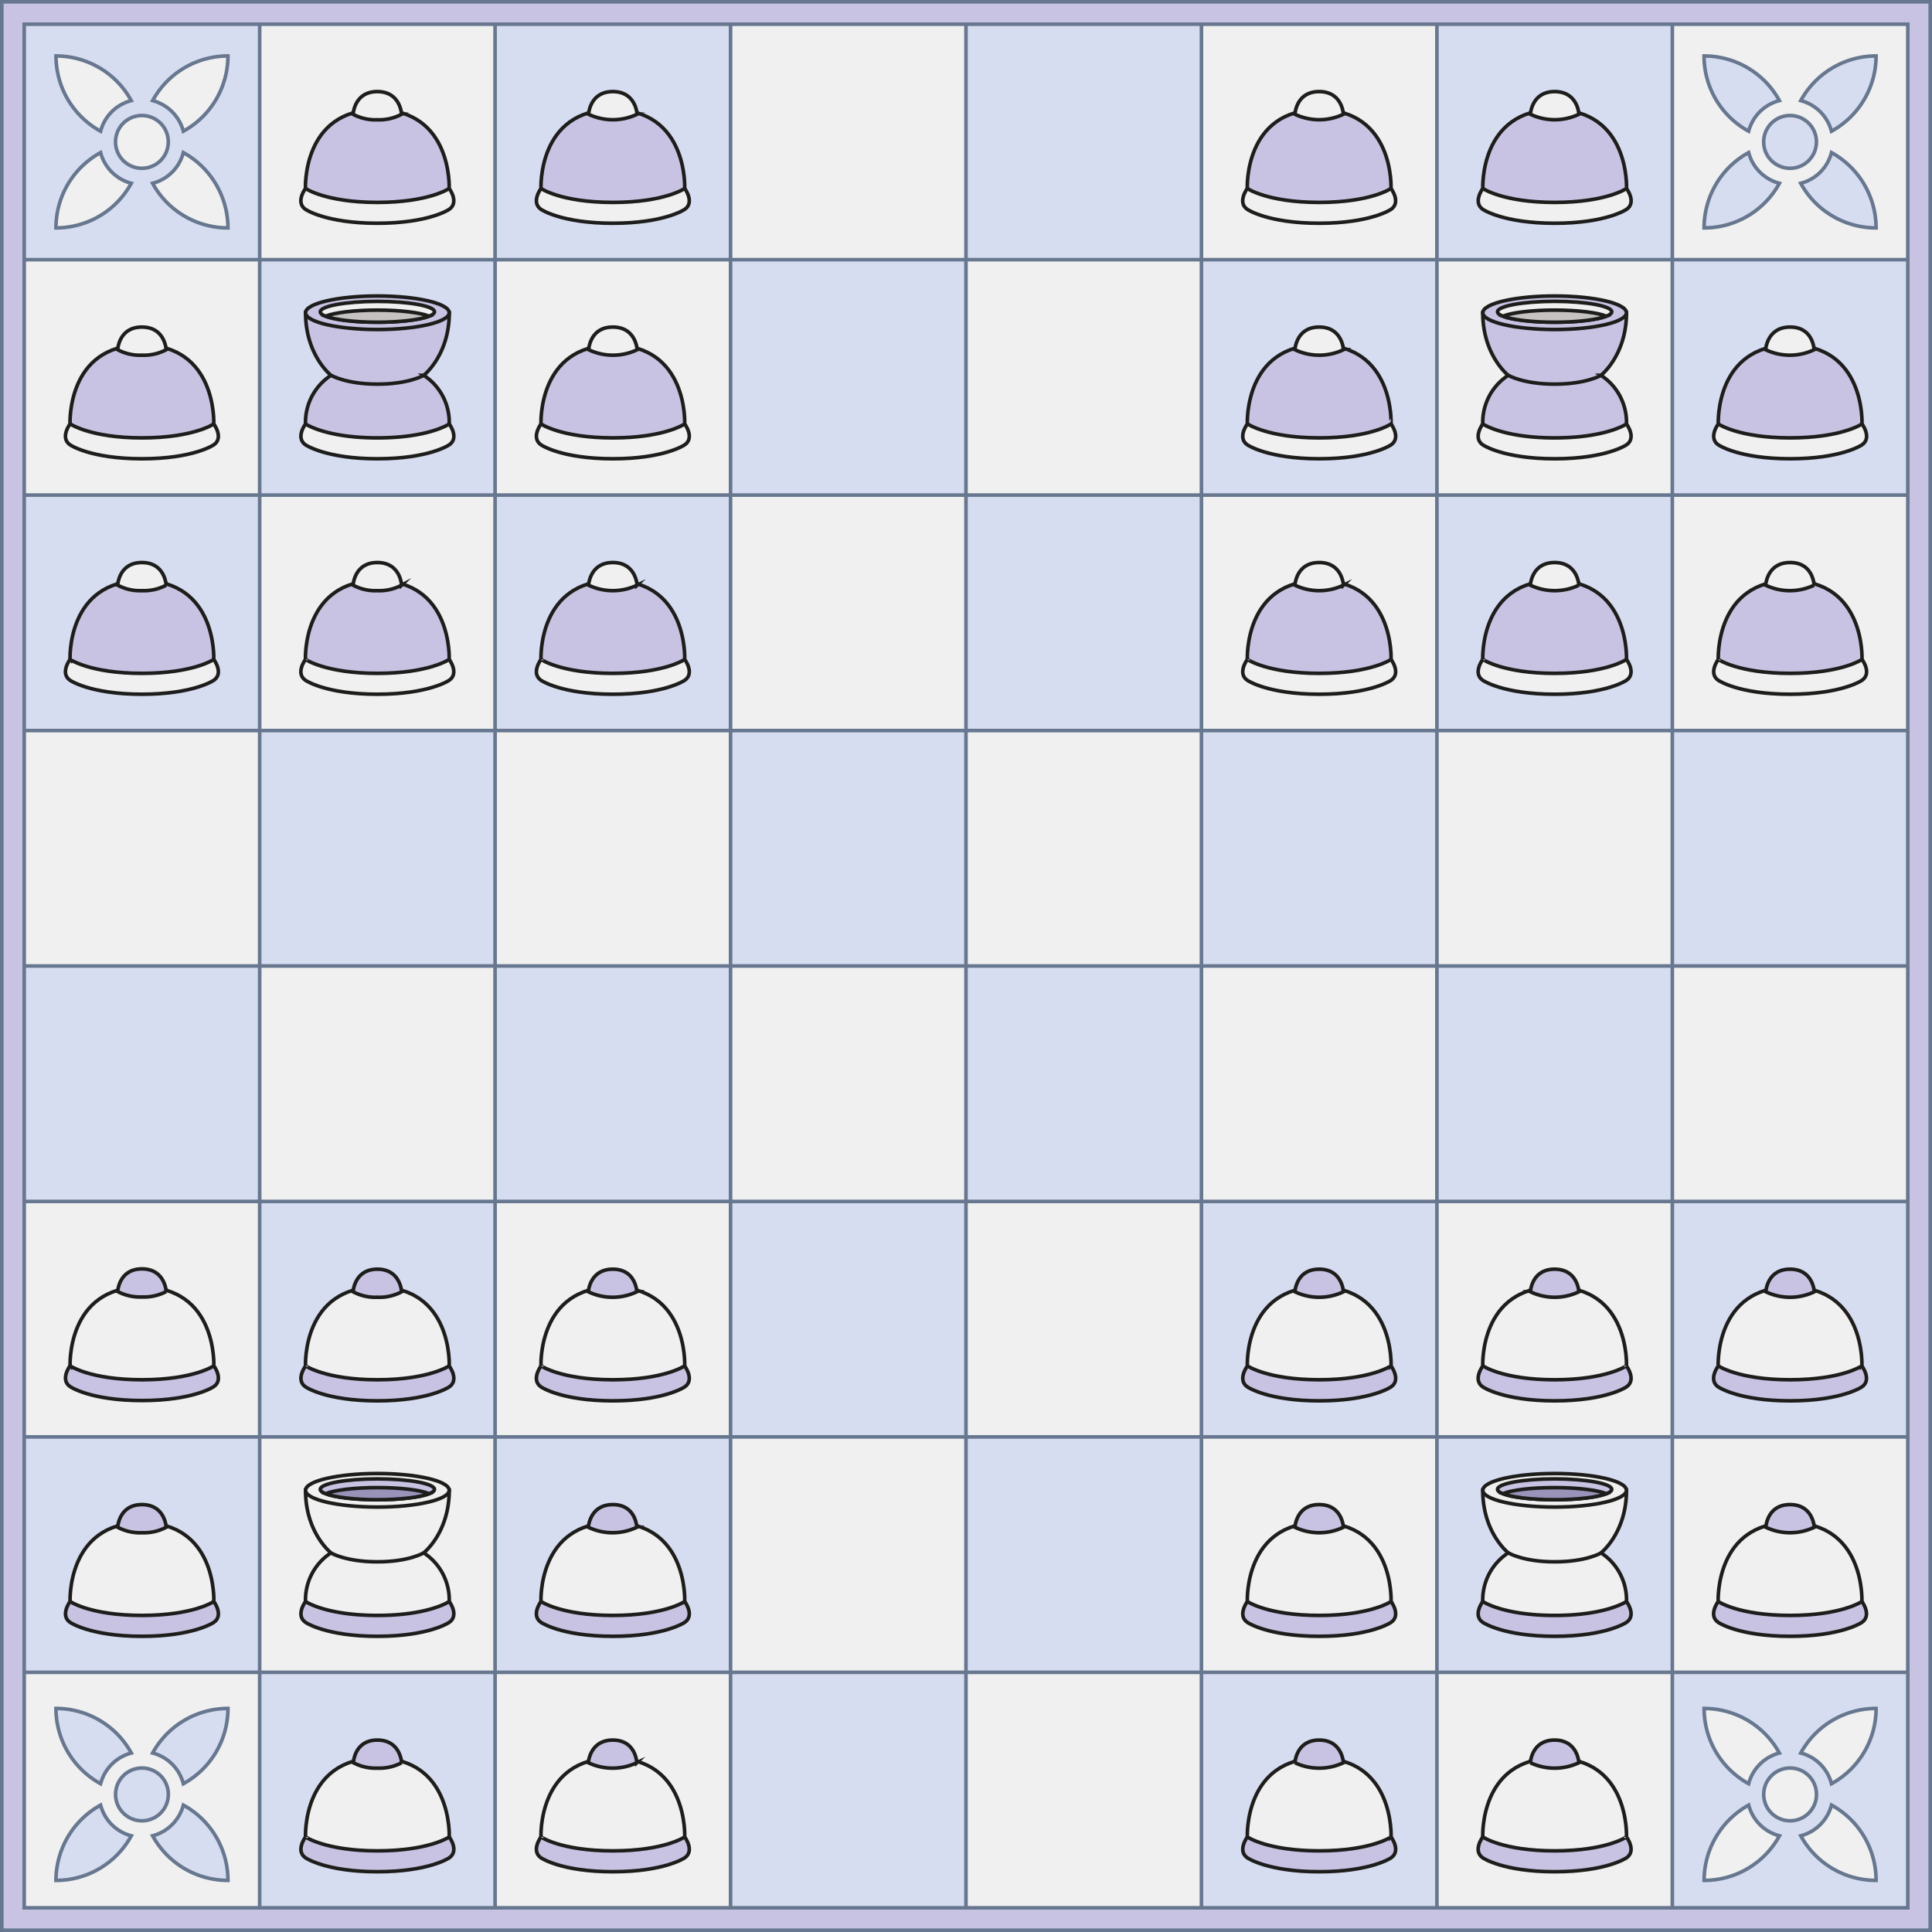 <svg xmlns="http://www.w3.org/2000/svg" viewBox="0 0 403.27 403.27">
  <rect x="0" y="0" width="403.27" height="403.27" fill="#333333" stroke="none"/>
  <defs>
    <style>
      .cls-1, .cls-9 {
        fill: #c8c3e2;
      }

      .cls-1, .cls-4, .cls-5, .cls-6 {
        stroke: #67778f;
      }

      .cls-1, .cls-10, .cls-11, .cls-12, .cls-4, .cls-5, .cls-6, .cls-8, .cls-9 {
        stroke-miterlimit: 10;
        stroke-width: 0.75px;
      }

      .cls-2, .cls-5 {
        fill: #d7ddf1;
      }

      .cls-3, .cls-4, .cls-8 {
        fill: #f0f0f0;
      }

      .cls-11, .cls-6, .cls-7 {
        fill: none;
      }

      .cls-10, .cls-11, .cls-12, .cls-8, .cls-9 {
        stroke: #1d1d1b;
      }

      .cls-10 {
        fill: #c5c2c1;
      }

      .cls-12 {
        fill: #9a93b9;
      }
    </style>
  </defs>
  <title>setup</title>
  <g id="Layer_2" data-name="Layer 2">
    <g id="Layer_1-2" data-name="Layer 1">
      <rect class="cls-1" x="0.38" y="0.38" width="402.52" height="402.52"/>
      <g>
        <g>
          <g>
            <rect class="cls-2" x="54.2" y="54.2" width="49.15" height="49.15"/>
            <rect class="cls-2" x="152.49" y="54.2" width="49.15" height="49.15"/>
            <rect class="cls-2" x="201.63" y="299.93" width="49.15" height="49.15"/>
            <rect class="cls-2" x="299.93" y="299.93" width="49.15" height="49.15"/>
            <rect class="cls-2" x="103.34" y="299.93" width="49.15" height="49.15"/>
            <rect class="cls-2" x="250.78" y="54.2" width="49.15" height="49.15"/>
            <rect class="cls-2" x="54.2" y="250.78" width="49.15" height="49.15"/>
            <rect class="cls-2" x="54.2" y="152.49" width="49.15" height="49.15"/>
            <rect class="cls-2" x="201.63" y="103.34" width="49.15" height="49.15"/>
            <rect class="cls-2" x="152.49" y="152.49" width="49.15" height="49.15"/>
            <rect class="cls-2" x="103.34" y="103.34" width="49.15" height="49.15"/>
            <rect class="cls-2" x="201.63" y="201.63" width="49.15" height="49.15"/>
            <rect class="cls-2" x="250.78" y="250.78" width="49.15" height="49.15"/>
            <rect class="cls-2" x="250.78" y="152.49" width="49.15" height="49.15"/>
            <rect class="cls-2" x="103.34" y="201.63" width="49.15" height="49.15"/>
            <rect class="cls-2" x="152.49" y="250.78" width="49.15" height="49.15"/>
            <rect class="cls-2" x="152.49" y="349.07" width="49.15" height="49.15"/>
            <rect class="cls-2" x="250.78" y="349.07" width="49.15" height="49.15"/>
            <rect class="cls-2" x="5.05" y="299.93" width="49.15" height="49.15"/>
            <rect class="cls-2" x="349.07" y="349.07" width="49.15" height="49.15"/>
            <rect class="cls-2" x="299.93" y="201.63" width="49.15" height="49.15"/>
            <rect class="cls-2" x="349.07" y="54.2" width="49.15" height="49.15"/>
            <rect class="cls-2" x="349.07" y="152.49" width="49.15" height="49.15"/>
            <rect class="cls-2" x="349.07" y="250.78" width="49.15" height="49.15"/>
            <rect class="cls-2" x="54.2" y="349.07" width="49.15" height="49.15"/>
            <rect class="cls-2" x="201.63" y="5.05" width="49.15" height="49.15"/>
            <rect class="cls-2" x="299.93" y="5.05" width="49.15" height="49.15"/>
            <rect class="cls-2" x="299.93" y="103.34" width="49.15" height="49.15"/>
            <rect class="cls-2" x="5.05" y="103.34" width="49.15" height="49.15"/>
            <rect class="cls-2" x="5.05" y="201.63" width="49.15" height="49.15"/>
            <rect class="cls-2" x="103.34" y="5.05" width="49.15" height="49.15"/>
            <rect class="cls-2" x="5.05" y="5.05" width="49.15" height="49.15"/>
          </g>
          <g>
            <rect class="cls-3" x="54.2" y="103.34" width="49.15" height="49.15"/>
            <rect class="cls-3" x="299.93" y="250.78" width="49.15" height="49.15"/>
            <rect class="cls-3" x="54.2" y="201.63" width="49.15" height="49.15"/>
            <rect class="cls-3" x="201.63" y="54.2" width="49.15" height="49.15"/>
            <rect class="cls-3" x="103.34" y="54.2" width="49.15" height="49.15"/>
            <rect class="cls-3" x="54.2" y="299.93" width="49.15" height="49.15"/>
            <rect class="cls-3" x="250.78" y="299.93" width="49.15" height="49.15"/>
            <rect class="cls-3" x="152.49" y="299.93" width="49.15" height="49.15"/>
            <rect class="cls-3" x="250.78" y="103.34" width="49.15" height="49.15"/>
            <rect class="cls-3" x="201.63" y="152.49" width="49.15" height="49.15"/>
            <rect class="cls-3" x="152.49" y="201.63" width="49.15" height="49.15"/>
            <rect class="cls-3" x="152.49" y="103.34" width="49.15" height="49.15"/>
            <rect class="cls-3" x="250.78" y="201.63" width="49.15" height="49.15"/>
            <rect class="cls-3" x="201.63" y="250.78" width="49.15" height="49.15"/>
            <rect class="cls-3" x="103.34" y="152.49" width="49.15" height="49.15"/>
            <rect class="cls-3" x="103.34" y="250.78" width="49.15" height="49.15"/>
            <rect class="cls-3" x="201.63" y="349.07" width="49.15" height="49.15"/>
            <rect class="cls-3" x="5.05" y="349.07" width="49.15" height="49.15"/>
            <rect class="cls-3" x="103.34" y="349.07" width="49.15" height="49.15"/>
            <rect class="cls-3" x="299.93" y="349.07" width="49.15" height="49.15"/>
            <rect class="cls-3" x="349.07" y="299.93" width="49.15" height="49.15"/>
            <rect class="cls-3" x="349.07" y="5.05" width="49.15" height="49.15"/>
            <rect class="cls-3" x="349.07" y="103.34" width="49.15" height="49.15"/>
            <rect class="cls-3" x="349.07" y="201.63" width="49.15" height="49.15"/>
            <rect class="cls-3" x="152.49" y="5.05" width="49.15" height="49.15"/>
            <rect class="cls-3" x="250.78" y="5.05" width="49.15" height="49.15"/>
            <rect class="cls-3" x="299.93" y="152.49" width="49.15" height="49.15"/>
            <rect class="cls-3" x="299.93" y="54.2" width="49.15" height="49.15"/>
            <rect class="cls-3" x="5.05" y="250.78" width="49.15" height="49.15"/>
            <rect class="cls-3" x="5.05" y="152.49" width="49.15" height="49.15"/>
            <rect class="cls-3" x="54.2" y="5.05" width="49.15" height="49.15"/>
            <rect class="cls-3" x="5.05" y="54.2" width="49.15" height="49.15"/>
          </g>
        </g>
        <g>
          <g>
            <path class="cls-4" d="M27.4,38.26a17.91,17.91,0,0,1-15.72,9.31A17.91,17.91,0,0,1,21,31.85,9,9,0,0,0,27.4,38.26Z"/>
            <path class="cls-4" d="M47.58,47.57a17.92,17.92,0,0,1-15.73-9.31,8.94,8.94,0,0,0,6.42-6.41A18,18,0,0,1,47.58,47.57Z"/>
            <path class="cls-4" d="M47.58,11.68a17.94,17.94,0,0,1-9.31,15.71A9,9,0,0,0,31.86,21,17.93,17.93,0,0,1,47.58,11.68Z"/>
            <path class="cls-4" d="M27.4,21A8.93,8.93,0,0,0,21,27.39a17.9,17.9,0,0,1-9.31-15.71A17.93,17.93,0,0,1,27.4,21Z"/>
          </g>
          <circle class="cls-4" cx="29.62" cy="29.62" r="5.51"/>
        </g>
        <g>
          <g>
            <path class="cls-5" d="M371.42,38.26a17.91,17.91,0,0,1-15.72,9.31A17.91,17.91,0,0,1,365,31.85,9,9,0,0,0,371.42,38.26Z"/>
            <path class="cls-5" d="M391.6,47.57a17.92,17.92,0,0,1-15.73-9.31,8.94,8.94,0,0,0,6.42-6.41A18,18,0,0,1,391.6,47.57Z"/>
            <path class="cls-5" d="M391.6,11.68a17.94,17.94,0,0,1-9.31,15.71A9,9,0,0,0,375.88,21,17.93,17.93,0,0,1,391.6,11.68Z"/>
            <path class="cls-5" d="M371.42,21A8.93,8.93,0,0,0,365,27.39a17.9,17.9,0,0,1-9.31-15.71A17.93,17.93,0,0,1,371.42,21Z"/>
          </g>
          <circle class="cls-5" cx="373.64" cy="29.62" r="5.51"/>
        </g>
        <g>
          <g>
            <path class="cls-4" d="M375.88,383.19a17.91,17.91,0,0,0,15.72,9.31,17.91,17.91,0,0,0-9.31-15.72A9,9,0,0,1,375.88,383.19Z"/>
            <path class="cls-4" d="M355.7,392.5a17.92,17.92,0,0,0,15.73-9.31,8.94,8.94,0,0,1-6.42-6.41A18,18,0,0,0,355.7,392.5Z"/>
            <path class="cls-4" d="M355.7,356.61A17.94,17.94,0,0,0,365,372.32a9,9,0,0,1,6.41-6.41A17.93,17.93,0,0,0,355.7,356.61Z"/>
            <path class="cls-4" d="M375.88,365.91a8.93,8.93,0,0,1,6.41,6.41,17.9,17.9,0,0,0,9.31-15.71A17.93,17.93,0,0,0,375.88,365.91Z"/>
          </g>
          <circle class="cls-4" cx="373.65" cy="374.55" r="5.51"/>
        </g>
        <g>
          <g>
            <path class="cls-5" d="M31.86,383.19a17.91,17.91,0,0,0,15.72,9.31,17.91,17.91,0,0,0-9.31-15.72A9,9,0,0,1,31.86,383.19Z"/>
            <path class="cls-5" d="M11.68,392.5a17.92,17.92,0,0,0,15.73-9.31A8.94,8.94,0,0,1,21,376.78,18,18,0,0,0,11.68,392.5Z"/>
            <path class="cls-5" d="M11.68,356.61A17.94,17.94,0,0,0,21,372.32a9,9,0,0,1,6.41-6.41A17.93,17.93,0,0,0,11.68,356.61Z"/>
            <path class="cls-5" d="M31.86,365.91a8.93,8.93,0,0,1,6.41,6.41,17.9,17.9,0,0,0,9.31-15.71A17.93,17.93,0,0,0,31.86,365.91Z"/>
          </g>
          <circle class="cls-5" cx="29.63" cy="374.55" r="5.51"/>
        </g>
        <g>
          <rect class="cls-6" x="5.05" y="5.05" width="393.17" height="393.17"/>
          <line class="cls-6" x1="5.05" y1="349.07" x2="398.22" y2="349.07"/>
          <line class="cls-6" x1="5.05" y1="299.93" x2="398.22" y2="299.93"/>
          <line class="cls-6" x1="5.05" y1="250.78" x2="398.22" y2="250.78"/>
          <line class="cls-6" x1="5.05" y1="201.63" x2="398.22" y2="201.63"/>
          <line class="cls-6" x1="5.05" y1="152.49" x2="398.22" y2="152.49"/>
          <line class="cls-6" x1="5.05" y1="103.34" x2="398.22" y2="103.34"/>
          <line class="cls-6" x1="5.05" y1="54.2" x2="398.22" y2="54.2"/>
          <line class="cls-6" x1="349.07" y1="5.05" x2="349.07" y2="398.22"/>
          <line class="cls-6" x1="299.93" y1="5.05" x2="299.93" y2="398.22"/>
          <line class="cls-6" x1="250.78" y1="5.05" x2="250.78" y2="398.22"/>
          <line class="cls-6" x1="201.63" y1="5.05" x2="201.63" y2="398.22"/>
          <line class="cls-6" x1="152.49" y1="5.05" x2="152.49" y2="398.22"/>
          <line class="cls-6" x1="103.34" y1="5.05" x2="103.34" y2="398.22"/>
          <line class="cls-6" x1="54.2" y1="5.05" x2="54.2" y2="398.22"/>
        </g>
      </g>
      <g>
        <rect class="cls-7" x="54.2" y="54.2" width="49.15" height="49.15"/>
        <g>
          <path class="cls-8" d="M78.77,88.49h15s2.16,2.88,0,4.36c0,0-4.18,2.91-15,2.91s-15-2.91-15-2.91c-2.16-1.48,0-4.36,0-4.36Z"/>
          <path class="cls-9" d="M93.77,88.49s-4.18,2.91-15,2.91-15-2.91-15-2.91A11.71,11.71,0,0,1,69.1,78.34s-5.32-4.16-5.32-13.06h30c0,8.9-5.33,13.06-5.33,13.06A11.71,11.71,0,0,1,93.77,88.49Z"/>
          <ellipse class="cls-9" cx="78.77" cy="65.28" rx="14.99" ry="3.5"/>
          <path class="cls-8" d="M90.69,65.08c0,.33-.39.63-1.09.91-1.89.74-6,1.26-10.83,1.26S69.83,66.73,67.94,66c-.7-.28-1.09-.58-1.09-.91,0-1.2,5.34-2.18,11.92-2.18S90.69,63.88,90.69,65.08Z"/>
          <path class="cls-10" d="M89.6,66c-1.89.74-6,1.26-10.83,1.26S69.83,66.73,67.94,66c1.89-.75,6-1.27,10.83-1.27S87.71,65.24,89.6,66Z"/>
          <path class="cls-11" d="M88.45,78.34s-3.07,1.84-9.67,1.84h0c-6.6,0-9.67-1.84-9.67-1.84"/>
        </g>
      </g>
      <g>
        <rect class="cls-7" x="103.35" y="5.05" width="49.15" height="49.15"/>
        <g>
          <path class="cls-8" d="M127.92,39.34h15s2.16,2.88,0,4.36c0,0-4.18,2.9-15,2.9s-15-2.9-15-2.9c-2.15-1.48,0-4.36,0-4.36Z"/>
          <path class="cls-9" d="M127.92,42.25c10.81,0,15-2.91,15-2.91s.74-16.46-15-16.46-15,16.46-15,16.46S117.1,42.25,127.92,42.25Z"/>
          <path class="cls-8" d="M127.92,19.12c4.84,0,5.06,4.73,5.06,4.73a11.8,11.8,0,0,1-10.12,0S123.08,19.12,127.92,19.12Z"/>
        </g>
      </g>
      <g>
        <rect class="cls-7" x="54.19" y="5.05" width="49.15" height="49.15"/>
        <g>
          <path class="cls-8" d="M78.76,39.34h15s2.16,2.88,0,4.36c0,0-4.18,2.9-15,2.9s-15-2.9-15-2.9c-2.16-1.48,0-4.36,0-4.36Z"/>
          <path class="cls-9" d="M78.76,42.25c10.82,0,15-2.91,15-2.91s.74-16.46-15-16.46-15,16.46-15,16.46S68,42.25,78.76,42.25Z"/>
          <path class="cls-8" d="M78.76,19.12c4.85,0,5.06,4.73,5.06,4.73A9.89,9.89,0,0,1,78.76,25a9.88,9.88,0,0,1-5.05-1.14S73.92,19.12,78.76,19.12Z"/>
        </g>
      </g>
      <g>
        <rect class="cls-7" x="103.35" y="103.35" width="49.15" height="49.15"/>
        <g>
          <path class="cls-8" d="M127.92,137.64h15s2.16,2.88,0,4.36c0,0-4.18,2.91-15,2.91s-15-2.91-15-2.91c-2.15-1.48,0-4.36,0-4.36Z"/>
          <path class="cls-9" d="M127.92,140.55c10.81,0,15-2.91,15-2.91s.74-16.46-15-16.46-15,16.46-15,16.46S117.1,140.55,127.92,140.55Z"/>
          <path class="cls-8" d="M127.92,117.42c4.84,0,5.06,4.73,5.06,4.73a11.8,11.8,0,0,1-10.12,0S123.08,117.42,127.92,117.42Z"/>
        </g>
      </g>
      <g>
        <rect class="cls-7" x="5.05" y="103.35" width="49.15" height="49.15"/>
        <g>
          <path class="cls-8" d="M29.62,137.64h15s2.16,2.88,0,4.36c0,0-4.18,2.91-15,2.91s-15-2.91-15-2.91c-2.16-1.48,0-4.36,0-4.36Z"/>
          <path class="cls-9" d="M29.62,140.55c10.82,0,15-2.91,15-2.91s.74-16.46-15-16.46-15,16.46-15,16.46S18.81,140.55,29.62,140.55Z"/>
          <path class="cls-8" d="M29.62,117.42c4.85,0,5.06,4.73,5.06,4.73a9.89,9.89,0,0,1-5.06,1.14,9.88,9.88,0,0,1-5.05-1.14S24.78,117.42,29.62,117.42Z"/>
        </g>
      </g>
      <g>
        <rect class="cls-7" x="103.35" y="54.2" width="49.15" height="49.15"/>
        <g>
          <path class="cls-8" d="M127.92,88.49h15s2.16,2.88,0,4.36c0,0-4.18,2.91-15,2.91s-15-2.91-15-2.91c-2.15-1.48,0-4.36,0-4.36Z"/>
          <path class="cls-9" d="M127.92,91.4c10.81,0,15-2.91,15-2.91s.74-16.46-15-16.46-15,16.46-15,16.46S117.1,91.4,127.92,91.4Z"/>
          <path class="cls-8" d="M127.92,68.27C132.76,68.27,133,73,133,73a11.8,11.8,0,0,1-10.12,0S123.08,68.27,127.92,68.27Z"/>
        </g>
      </g>
      <g>
        <rect class="cls-7" x="5.05" y="54.2" width="49.15" height="49.15"/>
        <g>
          <path class="cls-8" d="M29.62,88.49h15s2.16,2.88,0,4.36c0,0-4.18,2.91-15,2.91s-15-2.91-15-2.91c-2.16-1.48,0-4.36,0-4.36Z"/>
          <path class="cls-9" d="M29.62,91.4c10.82,0,15-2.91,15-2.91S45.36,72,29.62,72s-15,16.46-15,16.46S18.81,91.4,29.62,91.4Z"/>
          <path class="cls-8" d="M29.62,68.27c4.85,0,5.06,4.73,5.06,4.73a9.89,9.89,0,0,1-5.06,1.14A9.88,9.88,0,0,1,24.57,73S24.78,68.27,29.62,68.27Z"/>
        </g>
      </g>
      <g>
        <rect class="cls-7" x="54.19" y="103.35" width="49.15" height="49.15"/>
        <g>
          <path class="cls-8" d="M78.76,137.64h15s2.16,2.88,0,4.36c0,0-4.18,2.91-15,2.91s-15-2.91-15-2.91c-2.16-1.48,0-4.36,0-4.36Z"/>
          <path class="cls-9" d="M78.76,140.55c10.82,0,15-2.91,15-2.91s.74-16.46-15-16.46-15,16.46-15,16.46S68,140.55,78.76,140.55Z"/>
          <path class="cls-8" d="M78.76,117.42c4.85,0,5.06,4.73,5.06,4.73a9.89,9.89,0,0,1-5.06,1.14,9.88,9.88,0,0,1-5.05-1.14S73.92,117.42,78.76,117.42Z"/>
        </g>
      </g>
      <g>
        <rect class="cls-7" x="299.93" y="54.2" width="49.15" height="49.15"/>
        <g>
          <path class="cls-8" d="M324.5,88.49h15s2.16,2.88,0,4.36c0,0-4.18,2.91-15,2.91s-15-2.91-15-2.91c-2.16-1.48,0-4.36,0-4.36Z"/>
          <path class="cls-9" d="M339.5,88.49s-4.18,2.91-15,2.91-15-2.91-15-2.91a11.71,11.71,0,0,1,5.32-10.15s-5.32-4.16-5.32-13.06h30c0,8.9-5.33,13.06-5.33,13.06A11.71,11.71,0,0,1,339.5,88.49Z"/>
          <ellipse class="cls-9" cx="324.5" cy="65.28" rx="14.99" ry="3.5"/>
          <path class="cls-8" d="M336.42,65.08c0,.33-.39.63-1.09.91-1.89.74-6,1.26-10.83,1.26s-8.94-.52-10.83-1.26c-.7-.28-1.09-.58-1.09-.91,0-1.2,5.34-2.18,11.92-2.18S336.42,63.88,336.42,65.08Z"/>
          <path class="cls-10" d="M335.33,66c-1.89.74-6,1.26-10.83,1.26s-8.94-.52-10.83-1.26c1.89-.75,6-1.27,10.83-1.27S333.44,65.24,335.33,66Z"/>
          <path class="cls-11" d="M334.18,78.34s-3.07,1.84-9.67,1.84h0c-6.6,0-9.67-1.84-9.67-1.84"/>
        </g>
      </g>
      <g>
        <rect class="cls-7" x="299.94" y="5.05" width="49.15" height="49.15"/>
        <g>
          <path class="cls-8" d="M324.51,39.34h15s2.16,2.88,0,4.36c0,0-4.18,2.9-15,2.9s-15-2.9-15-2.9c-2.15-1.48,0-4.36,0-4.36Z"/>
          <path class="cls-9" d="M324.51,42.25c10.81,0,15-2.91,15-2.91s.74-16.46-15-16.46-15,16.46-15,16.46S313.69,42.25,324.51,42.25Z"/>
          <path class="cls-8" d="M324.51,19.12c4.84,0,5.06,4.73,5.06,4.73a11.8,11.8,0,0,1-10.12,0S319.67,19.12,324.51,19.12Z"/>
        </g>
      </g>
      <g>
        <rect class="cls-7" x="250.78" y="5.05" width="49.15" height="49.15"/>
        <g>
          <path class="cls-8" d="M275.35,39.34h15s2.16,2.88,0,4.36c0,0-4.18,2.9-15,2.9s-15-2.9-15-2.9c-2.16-1.48,0-4.36,0-4.36Z"/>
          <path class="cls-9" d="M275.35,42.25c10.82,0,15-2.91,15-2.91s.74-16.46-15-16.46-15,16.46-15,16.46S264.54,42.25,275.35,42.25Z"/>
          <path class="cls-8" d="M275.35,19.12c4.85,0,5.06,4.73,5.06,4.73a11.78,11.78,0,0,1-10.11,0S270.51,19.12,275.35,19.12Z"/>
        </g>
      </g>
      <g>
        <rect class="cls-7" x="349.08" y="54.2" width="49.15" height="49.15"/>
        <g>
          <path class="cls-8" d="M373.66,88.49h15s2.16,2.88,0,4.36c0,0-4.18,2.91-15,2.91s-15-2.91-15-2.91c-2.16-1.48,0-4.36,0-4.36Z"/>
          <path class="cls-9" d="M373.66,91.4c10.81,0,15-2.91,15-2.91s.74-16.46-15-16.46-15,16.46-15,16.46S362.84,91.4,373.66,91.4Z"/>
          <path class="cls-8" d="M373.66,68.27c4.84,0,5,4.73,5,4.73a11.78,11.78,0,0,1-10.11,0S368.81,68.27,373.66,68.27Z"/>
        </g>
      </g>
      <g>
        <rect class="cls-7" x="250.79" y="54.2" width="49.15" height="49.15"/>
        <g>
          <path class="cls-8" d="M275.36,88.49h15s2.15,2.88,0,4.36c0,0-4.18,2.91-15,2.91s-15-2.91-15-2.91c-2.16-1.48,0-4.36,0-4.36Z"/>
          <path class="cls-9" d="M275.36,91.4c10.82,0,15-2.91,15-2.91S291.1,72,275.36,72s-15,16.46-15,16.46S264.55,91.4,275.36,91.4Z"/>
          <path class="cls-8" d="M275.36,68.27c4.84,0,5.06,4.73,5.06,4.73a11.8,11.8,0,0,1-10.12,0S270.52,68.27,275.36,68.27Z"/>
        </g>
      </g>
      <g>
        <rect class="cls-7" x="349.08" y="103.35" width="49.15" height="49.15"/>
        <g>
          <path class="cls-8" d="M373.66,137.64h15s2.16,2.88,0,4.36c0,0-4.18,2.91-15,2.91s-15-2.91-15-2.91c-2.16-1.48,0-4.36,0-4.36Z"/>
          <path class="cls-9" d="M373.66,140.55c10.81,0,15-2.91,15-2.91s.74-16.46-15-16.46-15,16.46-15,16.46S362.84,140.55,373.66,140.55Z"/>
          <path class="cls-8" d="M373.66,117.42c4.84,0,5,4.73,5,4.73a11.78,11.78,0,0,1-10.11,0S368.81,117.42,373.66,117.42Z"/>
        </g>
      </g>
      <g>
        <rect class="cls-7" x="250.79" y="103.35" width="49.15" height="49.15"/>
        <g>
          <path class="cls-8" d="M275.36,137.64h15s2.15,2.88,0,4.36c0,0-4.18,2.91-15,2.91s-15-2.91-15-2.91c-2.16-1.48,0-4.36,0-4.36Z"/>
          <path class="cls-9" d="M275.36,140.55c10.82,0,15-2.91,15-2.91s.74-16.46-15-16.46-15,16.46-15,16.46S264.55,140.55,275.36,140.55Z"/>
          <path class="cls-8" d="M275.36,117.42c4.84,0,5.06,4.73,5.06,4.73a11.8,11.8,0,0,1-10.12,0S270.52,117.42,275.36,117.42Z"/>
        </g>
      </g>
      <g>
        <rect class="cls-7" x="299.93" y="103.35" width="49.15" height="49.15"/>
        <g>
          <path class="cls-8" d="M324.5,137.64h15s2.15,2.88,0,4.36c0,0-4.18,2.91-15,2.91s-15-2.91-15-2.91c-2.16-1.48,0-4.36,0-4.36Z"/>
          <path class="cls-9" d="M324.5,140.55c10.82,0,15-2.91,15-2.91s.74-16.46-15-16.46-15,16.46-15,16.46S313.69,140.55,324.5,140.55Z"/>
          <path class="cls-8" d="M324.5,117.42c4.84,0,5.06,4.73,5.06,4.73a11.8,11.8,0,0,1-10.12,0S319.66,117.42,324.5,117.42Z"/>
        </g>
      </g>
      <g>
        <rect class="cls-7" x="54.2" y="299.99" width="49.15" height="49.15"/>
        <g>
          <path class="cls-9" d="M78.77,334.28h15s2.16,2.88,0,4.36c0,0-4.18,2.91-15,2.91s-15-2.91-15-2.91c-2.15-1.48,0-4.36,0-4.36Z"/>
          <path class="cls-8" d="M93.77,334.28s-4.18,2.91-15,2.91-15-2.91-15-2.91a11.71,11.71,0,0,1,5.32-10.15s-5.32-4.16-5.32-13.06h30c0,8.9-5.33,13.06-5.33,13.06A11.71,11.71,0,0,1,93.77,334.28Z"/>
          <ellipse class="cls-8" cx="78.77" cy="311.07" rx="14.99" ry="3.5"/>
          <path class="cls-9" d="M90.69,310.87c0,.33-.39.63-1.09.91-1.89.74-6,1.26-10.83,1.26s-8.94-.52-10.83-1.26c-.7-.28-1.09-.58-1.09-.91,0-1.2,5.34-2.18,11.92-2.18S90.69,309.67,90.69,310.87Z"/>
          <path class="cls-12" d="M89.6,311.78c-1.89.74-6,1.26-10.83,1.26s-8.94-.52-10.83-1.26c1.89-.75,6-1.27,10.83-1.27S87.71,311,89.6,311.78Z"/>
          <path class="cls-11" d="M88.44,324.13S85.37,326,78.77,326h0c-6.6,0-9.67-1.84-9.67-1.84"/>
        </g>
      </g>
      <g>
        <rect class="cls-7" x="5.06" y="299.99" width="49.15" height="49.15"/>
        <g>
          <path class="cls-9" d="M29.63,334.28h15s2.15,2.88,0,4.36c0,0-4.18,2.91-15,2.91s-15-2.91-15-2.91c-2.16-1.48,0-4.36,0-4.36Z"/>
          <path class="cls-8" d="M29.63,337.19c10.82,0,15-2.91,15-2.91s.74-16.46-15-16.46-15,16.46-15,16.46S18.82,337.19,29.63,337.19Z"/>
          <path class="cls-9" d="M29.63,314.06c4.84,0,5.06,4.73,5.06,4.73a9.89,9.89,0,0,1-5.06,1.14,9.89,9.89,0,0,1-5.06-1.14S24.79,314.06,29.63,314.06Z"/>
        </g>
      </g>
      <g>
        <rect class="cls-7" x="5.06" y="250.78" width="49.15" height="49.15"/>
        <g>
          <path class="cls-9" d="M29.63,285.07h15s2.15,2.88,0,4.36c0,0-4.18,2.91-15,2.91s-15-2.91-15-2.91c-2.16-1.48,0-4.36,0-4.36Z"/>
          <path class="cls-8" d="M29.63,288c10.82,0,15-2.91,15-2.91s.74-16.45-15-16.45-15,16.45-15,16.45S18.82,288,29.63,288Z"/>
          <path class="cls-9" d="M29.63,264.86c4.84,0,5.06,4.73,5.06,4.73a10,10,0,0,1-5.06,1.13,10,10,0,0,1-5.06-1.13S24.79,264.86,29.63,264.86Z"/>
        </g>
      </g>
      <g>
        <rect class="cls-7" x="54.2" y="349.13" width="49.15" height="49.15"/>
        <g>
          <path class="cls-9" d="M78.77,383.43h15s2.16,2.87,0,4.36c0,0-4.18,2.9-15,2.9s-15-2.9-15-2.9c-2.16-1.49,0-4.36,0-4.36Z"/>
          <path class="cls-8" d="M78.77,386.33c10.82,0,15-2.9,15-2.9s.74-16.46-15-16.46-15,16.46-15,16.46S68,386.33,78.77,386.33Z"/>
          <path class="cls-9" d="M78.77,363.21c4.85,0,5.06,4.73,5.06,4.73a10,10,0,0,1-5.06,1.13,9.94,9.94,0,0,1-5-1.13S73.93,363.21,78.77,363.21Z"/>
        </g>
      </g>
      <g>
        <rect class="cls-7" x="103.34" y="349.13" width="49.15" height="49.15"/>
        <g>
          <path class="cls-9" d="M127.92,383.43h15s2.16,2.87,0,4.36c0,0-4.18,2.9-15,2.9s-15-2.9-15-2.9c-2.16-1.49,0-4.36,0-4.36Z"/>
          <path class="cls-8" d="M127.92,386.33c10.81,0,15-2.9,15-2.9s.74-16.46-15-16.46-15,16.46-15,16.46S117.1,386.33,127.92,386.33Z"/>
          <path class="cls-9" d="M127.92,363.21c4.84,0,5,4.73,5,4.73a11.87,11.87,0,0,1-10.11,0S123.07,363.21,127.92,363.21Z"/>
        </g>
      </g>
      <g>
        <rect class="cls-7" x="103.34" y="299.99" width="49.15" height="49.15"/>
        <g>
          <path class="cls-9" d="M127.92,334.28h15s2.16,2.88,0,4.36c0,0-4.18,2.91-15,2.91s-15-2.91-15-2.91c-2.16-1.48,0-4.36,0-4.36Z"/>
          <path class="cls-8" d="M127.92,337.19c10.81,0,15-2.91,15-2.91s.74-16.46-15-16.46-15,16.46-15,16.46S117.1,337.19,127.92,337.19Z"/>
          <path class="cls-9" d="M127.92,314.06c4.84,0,5,4.73,5,4.73a11.78,11.78,0,0,1-10.11,0S123.07,314.06,127.92,314.06Z"/>
        </g>
      </g>
      <g>
        <rect class="cls-7" x="103.34" y="250.84" width="49.15" height="49.15"/>
        <g>
          <path class="cls-9" d="M127.92,285.13h15s2.16,2.88,0,4.36c0,0-4.18,2.91-15,2.91s-15-2.91-15-2.91c-2.16-1.48,0-4.36,0-4.36Z"/>
          <path class="cls-8" d="M127.92,288c10.81,0,15-2.91,15-2.91s.74-16.45-15-16.45-15,16.45-15,16.45S117.1,288,127.92,288Z"/>
          <path class="cls-9" d="M127.92,264.92c4.84,0,5,4.72,5,4.72a11.78,11.78,0,0,1-10.11,0S123.07,264.92,127.92,264.92Z"/>
        </g>
      </g>
      <g>
        <rect class="cls-7" x="54.2" y="250.84" width="49.15" height="49.15"/>
        <g>
          <path class="cls-9" d="M78.77,285.13h15s2.16,2.88,0,4.36c0,0-4.18,2.91-15,2.91s-15-2.91-15-2.91c-2.15-1.48,0-4.36,0-4.36Z"/>
          <path class="cls-8" d="M78.77,288c10.81,0,15-2.91,15-2.91s.74-16.45-15-16.45-15,16.45-15,16.45S68,288,78.77,288Z"/>
          <path class="cls-9" d="M78.77,264.92c4.84,0,5.06,4.72,5.06,4.72a9.89,9.89,0,0,1-5.06,1.14,9.89,9.89,0,0,1-5.06-1.14S73.93,264.92,78.77,264.92Z"/>
        </g>
      </g>
      <g>
        <rect class="cls-7" x="299.93" y="299.99" width="49.15" height="49.15" transform="translate(649.01 649.12) rotate(180)"/>
        <g>
          <path class="cls-9" d="M324.5,334.28h-15s-2.16,2.88,0,4.36c0,0,4.18,2.91,15,2.91s15-2.91,15-2.91c2.16-1.48,0-4.36,0-4.36Z"/>
          <path class="cls-8" d="M309.5,334.28s4.18,2.91,15,2.91,15-2.91,15-2.91a11.71,11.71,0,0,0-5.32-10.15s5.32-4.16,5.32-13.06h-30c0,8.9,5.33,13.06,5.33,13.06A11.71,11.71,0,0,0,309.5,334.28Z"/>
          <ellipse class="cls-8" cx="324.5" cy="311.07" rx="14.99" ry="3.5"/>
          <path class="cls-9" d="M312.58,310.87c0,.33.39.63,1.09.91,1.89.74,6,1.26,10.83,1.26s8.94-.52,10.83-1.26c.7-.28,1.09-.58,1.09-.91,0-1.2-5.34-2.18-11.92-2.18S312.58,309.67,312.58,310.87Z"/>
          <path class="cls-12" d="M313.67,311.78c1.89.74,6,1.26,10.83,1.26s8.94-.52,10.83-1.26c-1.89-.75-6-1.27-10.83-1.27S315.56,311,313.67,311.78Z"/>
          <path class="cls-11" d="M314.83,324.13S317.9,326,324.5,326h0c6.6,0,9.67-1.84,9.67-1.84"/>
        </g>
      </g>
      <g>
        <rect class="cls-7" x="349.07" y="299.99" width="49.15" height="49.15" transform="translate(747.29 649.12) rotate(180)"/>
        <g>
          <path class="cls-9" d="M373.64,334.28h-15s-2.16,2.88,0,4.36c0,0,4.18,2.91,15,2.91s15-2.91,15-2.91c2.15-1.48,0-4.36,0-4.36Z"/>
          <path class="cls-8" d="M373.64,337.19c-10.81,0-15-2.91-15-2.91s-.74-16.46,15-16.46,15,16.46,15,16.46S384.46,337.19,373.64,337.19Z"/>
          <path class="cls-9" d="M373.64,314.06c-4.84,0-5.05,4.73-5.05,4.73a11.78,11.78,0,0,0,10.11,0S378.48,314.06,373.64,314.06Z"/>
        </g>
      </g>
      <g>
        <rect class="cls-7" x="349.07" y="250.84" width="49.15" height="49.15" transform="translate(747.29 550.83) rotate(180)"/>
        <g>
          <path class="cls-9" d="M373.64,285.13h-15s-2.16,2.88,0,4.36c0,0,4.18,2.91,15,2.91s15-2.91,15-2.91c2.15-1.48,0-4.36,0-4.36Z"/>
          <path class="cls-8" d="M373.64,288c-10.81,0-15-2.91-15-2.91s-.74-16.45,15-16.45,15,16.45,15,16.45S384.46,288,373.64,288Z"/>
          <path class="cls-9" d="M373.64,264.92c-4.84,0-5.05,4.72-5.05,4.72a11.78,11.78,0,0,0,10.11,0S378.48,264.92,373.64,264.92Z"/>
        </g>
      </g>
      <g>
        <rect class="cls-7" x="299.93" y="349.13" width="49.15" height="49.15" transform="translate(649 747.41) rotate(180)"/>
        <g>
          <path class="cls-9" d="M324.5,383.43h-15s-2.16,2.87,0,4.36c0,0,4.17,2.9,15,2.9s15-2.9,15-2.9c2.16-1.49,0-4.36,0-4.36Z"/>
          <path class="cls-8" d="M324.5,386.33c-10.82,0-15-2.9-15-2.9s-.75-16.46,15-16.46,15,16.46,15,16.46S335.31,386.33,324.5,386.33Z"/>
          <path class="cls-9" d="M324.5,363.21c-4.84,0-5.06,4.73-5.06,4.73a11.89,11.89,0,0,0,10.12,0S329.34,363.21,324.5,363.21Z"/>
        </g>
      </g>
      <g>
        <rect class="cls-7" x="250.78" y="349.13" width="49.15" height="49.15" transform="translate(550.71 747.41) rotate(180)"/>
        <g>
          <path class="cls-9" d="M275.36,383.43h-15s-2.15,2.87,0,4.36c0,0,4.18,2.9,15,2.9s15-2.9,15-2.9c2.16-1.49,0-4.36,0-4.36Z"/>
          <path class="cls-8" d="M275.36,386.33c-10.82,0-15-2.9-15-2.9s-.74-16.46,15-16.46,15,16.46,15,16.46S286.17,386.33,275.36,386.33Z"/>
          <path class="cls-9" d="M275.36,363.21c-4.84,0-5.06,4.73-5.06,4.73a11.87,11.87,0,0,0,10.11,0S280.2,363.21,275.36,363.21Z"/>
        </g>
      </g>
      <g>
        <rect class="cls-7" x="250.78" y="299.99" width="49.15" height="49.15" transform="translate(550.71 649.12) rotate(180)"/>
        <g>
          <path class="cls-9" d="M275.36,334.28h-15s-2.15,2.88,0,4.36c0,0,4.18,2.91,15,2.91s15-2.91,15-2.91c2.16-1.48,0-4.36,0-4.36Z"/>
          <path class="cls-8" d="M275.36,337.19c-10.82,0-15-2.91-15-2.91s-.74-16.46,15-16.46,15,16.46,15,16.46S286.17,337.19,275.36,337.19Z"/>
          <path class="cls-9" d="M275.36,314.06c-4.84,0-5.06,4.73-5.06,4.73a11.78,11.78,0,0,0,10.11,0S280.2,314.06,275.36,314.06Z"/>
        </g>
      </g>
      <g>
        <rect class="cls-7" x="250.78" y="250.84" width="49.15" height="49.15" transform="translate(550.71 550.83) rotate(180)"/>
        <g>
          <path class="cls-9" d="M275.36,285.13h-15s-2.15,2.88,0,4.36c0,0,4.18,2.91,15,2.91s15-2.91,15-2.91c2.16-1.48,0-4.36,0-4.36Z"/>
          <path class="cls-8" d="M275.36,288c-10.82,0-15-2.91-15-2.91s-.74-16.45,15-16.45,15,16.45,15,16.45S286.17,288,275.36,288Z"/>
          <path class="cls-9" d="M275.36,264.92c-4.84,0-5.06,4.72-5.06,4.72a11.78,11.78,0,0,0,10.11,0S280.2,264.92,275.36,264.92Z"/>
        </g>
      </g>
      <g>
        <rect class="cls-7" x="299.93" y="250.84" width="49.15" height="49.15" transform="translate(649.01 550.83) rotate(180)"/>
        <g>
          <path class="cls-9" d="M324.5,285.13h-15s-2.16,2.88,0,4.36c0,0,4.18,2.91,15,2.91s15-2.91,15-2.91c2.16-1.48,0-4.36,0-4.36Z"/>
          <path class="cls-8" d="M324.5,288c-10.81,0-15-2.91-15-2.91s-.74-16.45,15-16.45,15,16.45,15,16.45S335.32,288,324.5,288Z"/>
          <path class="cls-9" d="M324.5,264.92c-4.84,0-5.05,4.72-5.05,4.72a11.78,11.78,0,0,0,10.11,0S329.35,264.92,324.5,264.92Z"/>
        </g>
      </g>
    </g>
  </g>
</svg>
